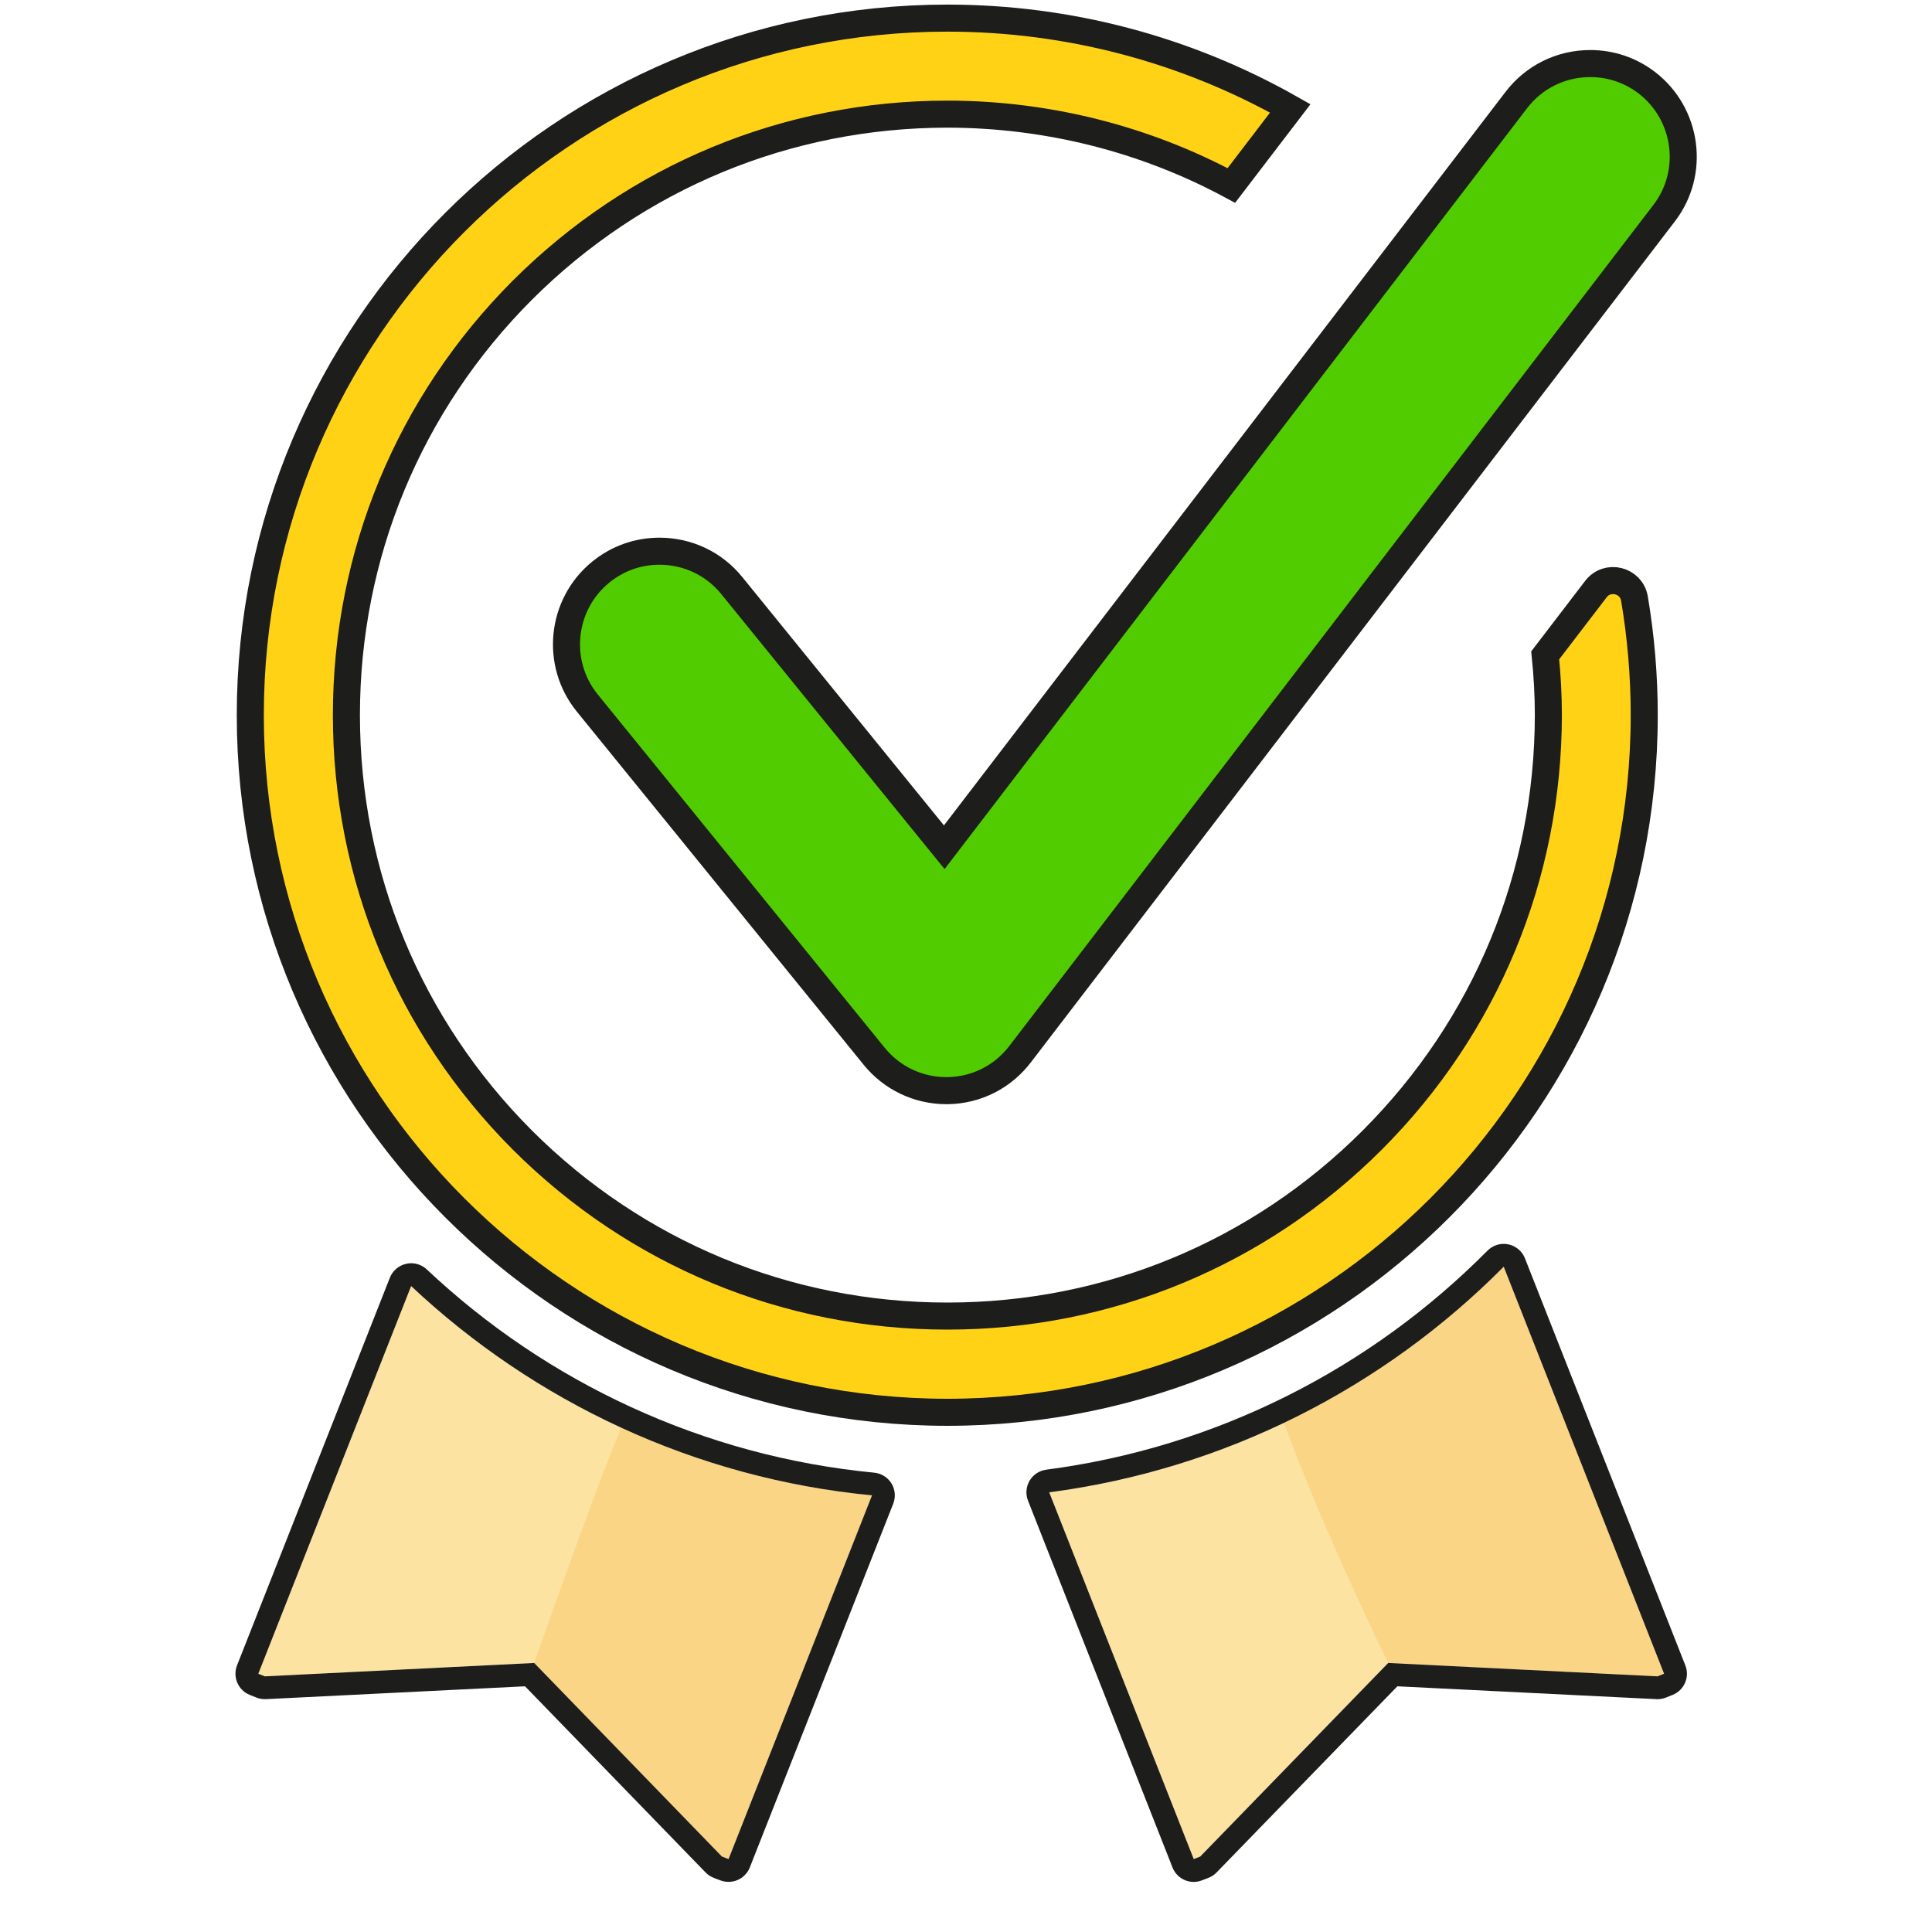 <?xml version="1.0" encoding="UTF-8"?>
<svg width="40px" height="40px" viewBox="0 0 40 40" version="1.1" xmlns="http://www.w3.org/2000/svg" xmlns:xlink="http://www.w3.org/1999/xlink">
    <!-- Generator: Sketch 63.1 (92452) - https://sketch.com -->
    <title>Experiencia_40x40</title>
    <desc>Created with Sketch.</desc>
    <g id="Experiencia_40x40" stroke="none" stroke-width="1" fill="none" fill-rule="evenodd">
        <g id="Empresa/Beneficio" transform="translate(-3, -3)">
            <g id="Beneficios_40x40" transform="translate(7.875, 3.375)">
                <path d="M14.74,28.865 C6.782,28.861 0.307,22.387 0.307,14.431 C0.307,6.475 6.78,0.001 14.74,2.36249996e-05 C17.238,2.36249996e-05 19.676,0.644 21.839,1.869 L20.619,3.465 C18.824,2.499 16.805,1.99 14.74,1.988 C11.417,1.99 8.293,3.284 5.94,5.633 C3.591,7.986 2.297,11.111 2.297,14.431 C2.297,17.752 3.591,20.876 5.94,23.229 C8.296,25.58 11.419,26.873 14.74,26.873 C18.061,26.873 21.185,25.58 23.536,23.229 C25.887,20.875 27.179,17.751 27.182,14.431 C27.182,14.03 27.16,13.615 27.117,13.193 L28.167,11.821 C28.405,11.51 28.9,11.633 28.965,12.019 C29.099,12.814 29.167,13.619 29.167,14.431 C29.167,22.387 22.696,28.861 14.74,28.865" id="Fill-1" fill="#FFD215" fill-rule="nonzero"></path>
                <path d="M14.74,28.865 C6.782,28.861 0.307,22.387 0.307,14.431 C0.307,6.475 6.78,0.001 14.74,2.36249996e-05 C17.238,2.36249996e-05 19.676,0.644 21.839,1.869 L20.619,3.465 C18.824,2.499 16.805,1.99 14.74,1.988 C11.417,1.99 8.293,3.284 5.94,5.633 C3.591,7.986 2.297,11.111 2.297,14.431 C2.297,17.752 3.591,20.876 5.94,23.229 C8.296,25.58 11.419,26.873 14.74,26.873 C18.061,26.873 21.185,25.58 23.536,23.229 C25.887,20.875 27.179,17.751 27.182,14.431 C27.182,14.03 27.16,13.615 27.117,13.193 L28.167,11.821 C28.405,11.51 28.9,11.633 28.965,12.019 C29.099,12.814 29.167,13.619 29.167,14.431 C29.167,22.387 22.696,28.861 14.74,28.865 Z" id="Stroke-3" stroke="#1D1D1B" stroke-width="0.56" stroke-linecap="round"></path>
                <path d="M14.719,22.206 C14.136,22.206 13.59,21.945 13.224,21.494 L7.283,14.179 C6.614,13.355 6.741,12.138 7.564,11.469 C7.913,11.186 8.332,11.037 8.78,11.037 C9.364,11.037 9.911,11.297 10.276,11.749 L14.675,17.166 L26.518,1.697 C26.886,1.216 27.444,0.941 28.05,0.941 C28.476,0.941 28.881,1.078 29.22,1.337 C30.062,1.985 30.226,3.196 29.578,4.04 L16.247,21.448 C15.888,21.919 15.344,22.195 14.752,22.206 L14.719,22.206 Z" id="Fill-5" fill="#50CC00" fill-rule="nonzero"></path>
                <path d="M14.719,22.206 C14.136,22.206 13.59,21.945 13.224,21.494 L7.283,14.179 C6.614,13.355 6.741,12.138 7.564,11.469 C7.913,11.186 8.332,11.037 8.78,11.037 C9.364,11.037 9.911,11.297 10.276,11.749 L14.675,17.166 L26.518,1.697 C26.886,1.216 27.444,0.941 28.05,0.941 C28.476,0.941 28.881,1.078 29.22,1.337 C30.062,1.985 30.226,3.196 29.578,4.04 L16.247,21.448 C15.888,21.919 15.344,22.195 14.752,22.206 L14.719,22.206 Z" id="Stroke-7" stroke="#1D1D1B" stroke-width="0.56" stroke-linecap="round"></path>
                <path d="M16.848,30.521 L19.84,38.115 L19.974,38.063 L23.865,34.055 L29.441,34.332 L29.578,34.278 L26.258,25.851 C23.781,28.348 20.504,30.043 16.848,30.521" id="Fill-9" fill="#FCE3A2" fill-rule="nonzero"></path>
                <path d="M3.637,26.252 L0.473,34.278 L0.607,34.332 L6.186,34.055 L10.072,38.063 L10.209,38.115 L13.179,30.585 C9.504,30.231 6.186,28.647 3.637,26.252" id="Fill-11" fill="#FCE3A2" fill-rule="nonzero"></path>
                <path d="M23.866,34.055 L29.441,34.332 L29.578,34.278 L26.258,25.851 C24.945,27.175 23.407,28.273 21.707,29.084 C22.546,31.377 23.866,34.055 23.866,34.055" id="Fill-13" fill="#FBD586" fill-rule="nonzero"></path>
                <path d="M6.185,34.055 L10.072,38.063 L10.209,38.115 L13.179,30.585 C11.341,30.408 9.593,29.924 7.985,29.184 C7.319,30.799 6.185,34.055 6.185,34.055" id="Fill-15" fill="#FBD586" fill-rule="nonzero"></path>
                <path d="M26.258,25.378 C26.133,25.378 26.012,25.428 25.922,25.518 C24.709,26.741 23.317,27.751 21.783,28.521 C20.212,29.309 18.531,29.825 16.787,30.053 C16.643,30.072 16.515,30.156 16.441,30.282 C16.368,30.407 16.355,30.559 16.409,30.695 L19.4,38.288 C19.473,38.474 19.651,38.588 19.84,38.588 C19.896,38.588 19.953,38.577 20.009,38.556 L20.144,38.504 C20.208,38.48 20.266,38.442 20.313,38.392 L24.056,34.538 L29.418,34.804 C29.426,34.804 29.433,34.805 29.441,34.805 C29.501,34.805 29.56,34.793 29.615,34.772 L29.752,34.717 C29.995,34.621 30.114,34.347 30.018,34.105 L26.697,25.677 C26.639,25.529 26.509,25.42 26.353,25.388 C26.321,25.381 26.289,25.378 26.258,25.378 M26.258,25.851 L29.578,34.278 L29.441,34.332 L23.866,34.055 L19.974,38.063 L19.84,38.115 L16.848,30.522 C20.504,30.043 23.781,28.348 26.258,25.851" id="Fill-17" fill="#1D1D1B" fill-rule="nonzero"></path>
                <g id="Group-21" transform="translate(0, 25.751)" fill="#1D1D1B" fill-rule="nonzero">
                    <path d="M3.637,0.028 C3.603,0.028 3.568,0.032 3.534,0.04 C3.381,0.074 3.255,0.181 3.197,0.327 L0.033,8.353 C-0.062,8.595 0.055,8.868 0.296,8.965 L0.431,9.019 C0.487,9.042 0.547,9.053 0.607,9.053 C0.615,9.053 0.623,9.053 0.631,9.053 L5.995,8.787 L9.733,12.641 C9.781,12.691 9.84,12.729 9.905,12.754 L10.042,12.806 C10.097,12.826 10.153,12.836 10.209,12.836 C10.397,12.836 10.575,12.723 10.649,12.537 L13.618,5.007 C13.673,4.869 13.659,4.714 13.582,4.587 C13.504,4.461 13.372,4.378 13.224,4.364 C11.474,4.195 9.778,3.737 8.183,3.003 C6.632,2.29 5.211,1.332 3.961,0.156 C3.872,0.073 3.756,0.028 3.637,0.028 M3.637,0.501 C6.185,2.895 9.504,4.48 13.179,4.834 L10.209,12.364 L10.072,12.312 L6.185,8.304 L0.607,8.581 L0.473,8.527 L3.637,0.501" id="Fill-19"></path>
                </g>
            </g>
        </g>
    </g>
</svg>